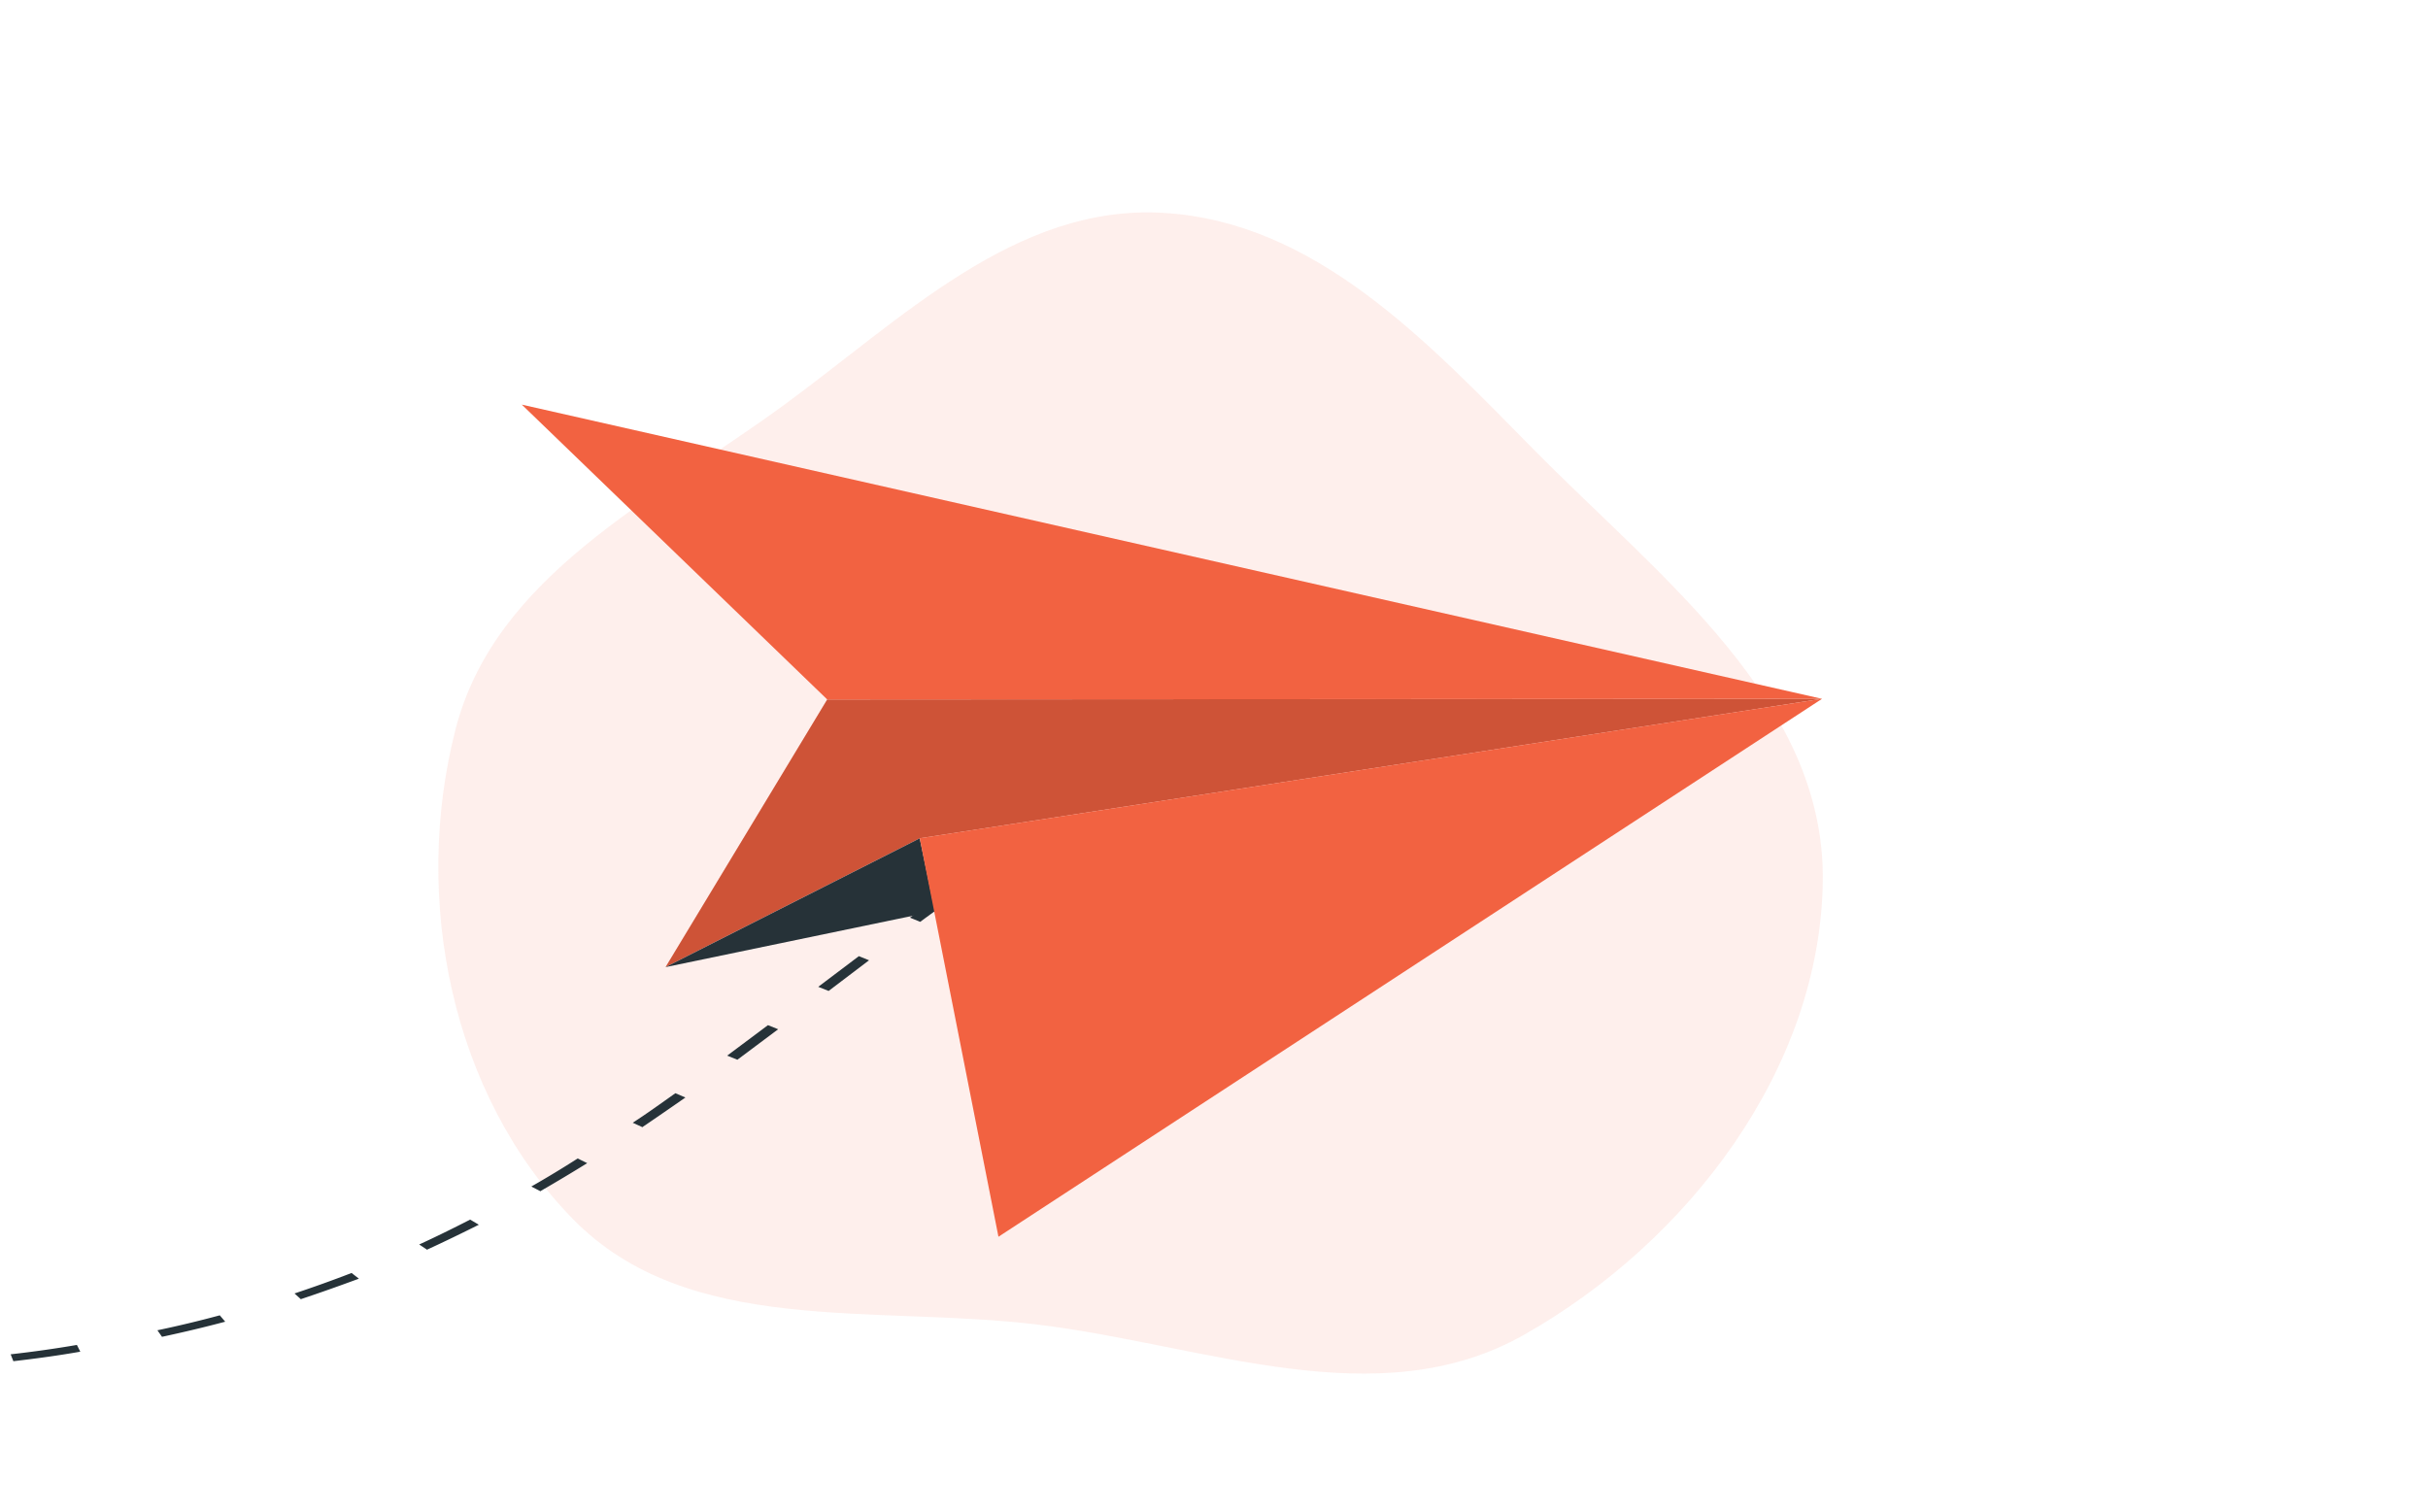 <svg width="114" height="71" fill="none" xmlns="http://www.w3.org/2000/svg"><path fill-rule="evenodd" clip-rule="evenodd" d="M72.064 21.16c5.917 5.994 13.623 11.77 13.52 20.198-.107 8.834-6.328 16.965-14.026 21.32-6.892 3.897-14.974.479-22.826-.477-7.703-.938-16.413.583-21.834-4.96-5.728-5.858-7.554-15.057-5.508-23 1.863-7.233 9.3-10.759 15.338-15.164 5.618-4.099 10.957-9.491 17.893-9.082 7.17.423 12.402 6.06 17.443 11.166z" fill="#F26241" fill-opacity=".1"/><path d="M.628 63.92L.5 63.594a52.971 52.971 0 003.11-.44l.16.317c-1.02.18-2.082.325-3.142.447zm6.979-1.146l-.216-.308a53.12 53.12 0 002.928-.702l.255.299c-.973.259-1.97.496-2.967.71zm6.532-1.756l-.311-.281a59.725 59.725 0 002.68-.962l.343.268c-.893.33-1.803.654-2.712.957v.018zm5.926-2.327l-.383-.254c.798-.365 1.596-.76 2.393-1.168l.407.241c-.79.395-1.603.79-2.417 1.164v.017zm5.32-2.748l-.438-.228a48.769 48.769 0 002.177-1.317l.447.22a83.78 83.78 0 01-2.186 1.308v.017zm4.786-3.011l-.463-.211c.678-.439 1.34-.917 2.002-1.387l.471.202c-.654.456-1.321.916-2.002 1.378l-.008.018zm4.45-3.17l-.478-.193 1.914-1.43.479.192-1.914 1.431zm4.284-3.23l-.487-.194 1.907-1.44.478.194-1.898 1.44zm4.299-3.245l-.479-.197c.646-.474 1.3-.948 1.962-1.418l.471.202c-.662.47-1.308.94-1.954 1.413z" fill="#263238"/><path d="M38.841 32.842L31.25 45.41l11.932-6.046 42.367-6.55-46.708.03z" fill="#F26241"/><path opacity=".15" d="M38.841 32.842L31.25 45.41l11.932-6.046 42.367-6.55-46.708.03z" fill="#000"/><path d="M43.896 42.786L31.25 45.413l11.932-6.046.714 3.42z" fill="#263238"/><path d="M43.184 39.363l42.366-6.55-38.67 25.261-3.696-18.71z" fill="#F26241"/><path d="M38.84 32.845L24.5 19l61.048 13.815-46.708.03z" fill="#F26241"/></svg>